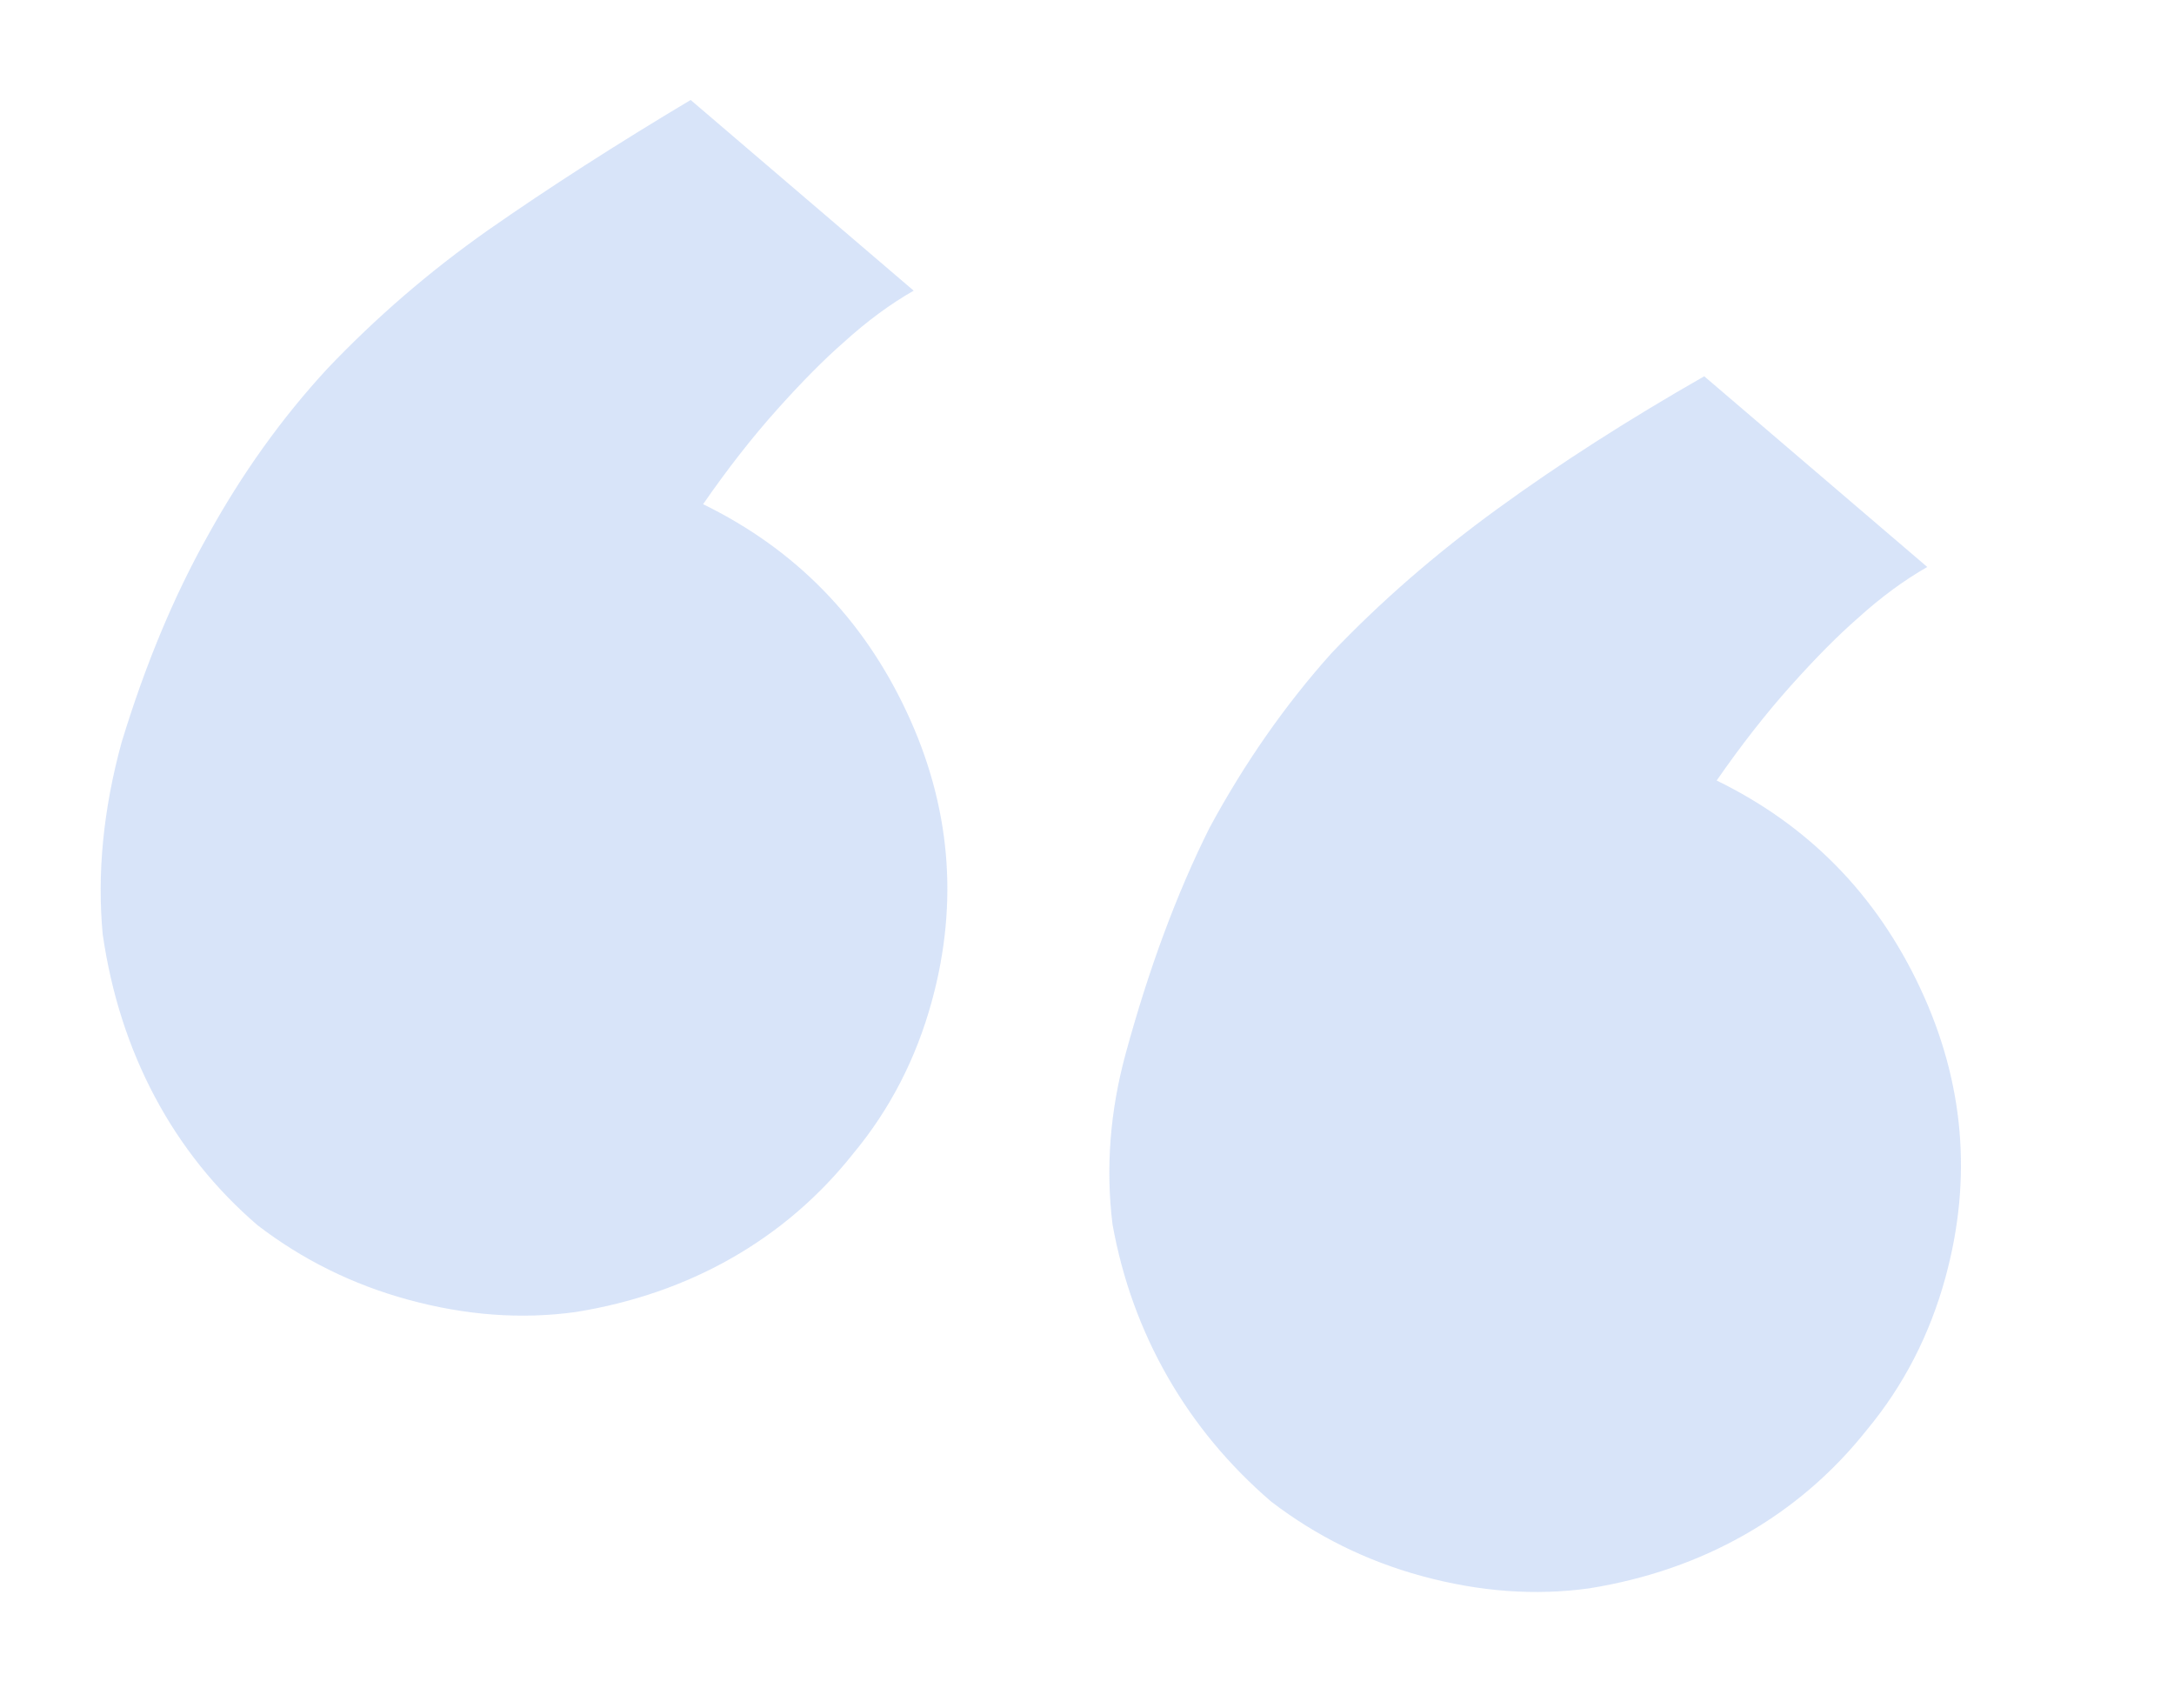 <svg width="98" height="77" viewBox="0 0 98 77" fill="none" xmlns="http://www.w3.org/2000/svg">
<path d="M50.743 47.493C51.79 43.652 53.05 40.259 54.523 37.315C56.099 34.399 57.931 31.775 60.019 29.444C62.21 27.142 64.699 24.976 67.486 22.948C70.272 20.919 73.385 18.924 76.824 16.961L86.878 25.557C85.82 26.161 84.771 26.935 83.732 27.878C82.854 28.643 81.853 29.652 80.729 30.907C79.605 32.163 78.49 33.587 77.385 35.182C81.525 37.203 84.584 40.323 86.561 44.543C88.538 48.762 88.918 53.104 87.701 57.568C86.994 60.163 85.809 62.461 84.147 64.462C82.617 66.387 80.794 67.953 78.677 69.161C76.561 70.369 74.218 71.18 71.648 71.594C69.21 71.934 66.692 71.749 64.092 71.041C61.597 70.36 59.334 69.241 57.301 67.684C55.401 66.05 53.846 64.176 52.635 62.062C51.424 59.947 50.596 57.658 50.151 55.195C49.838 52.656 50.035 50.089 50.743 47.493ZM5.476 33.481C6.542 29.979 7.835 26.874 9.355 24.166C10.904 21.354 12.708 18.834 14.767 16.607C16.958 14.305 19.367 12.229 21.993 10.379C24.751 8.454 27.798 6.497 31.133 4.506L41.187 13.102C40.129 13.706 39.08 14.48 38.041 15.423C37.163 16.188 36.161 17.197 35.037 18.452C33.913 19.707 32.799 21.132 31.694 22.727C35.834 24.748 38.893 27.868 40.87 32.087C42.847 36.307 43.227 40.649 42.01 45.113C41.302 47.708 40.118 50.006 38.455 52.007C36.925 53.932 35.102 55.498 32.986 56.706C30.87 57.913 28.527 58.724 25.957 59.139C23.519 59.478 21 59.294 18.401 58.585C15.906 57.905 13.642 56.786 11.61 55.228C9.71 53.595 8.168 51.669 6.986 49.451C5.804 47.233 5.018 44.788 4.63 42.117C4.373 39.37 4.655 36.491 5.476 33.481Z" fill="#3F78E1" fill-opacity="0.2"/>
</svg>
